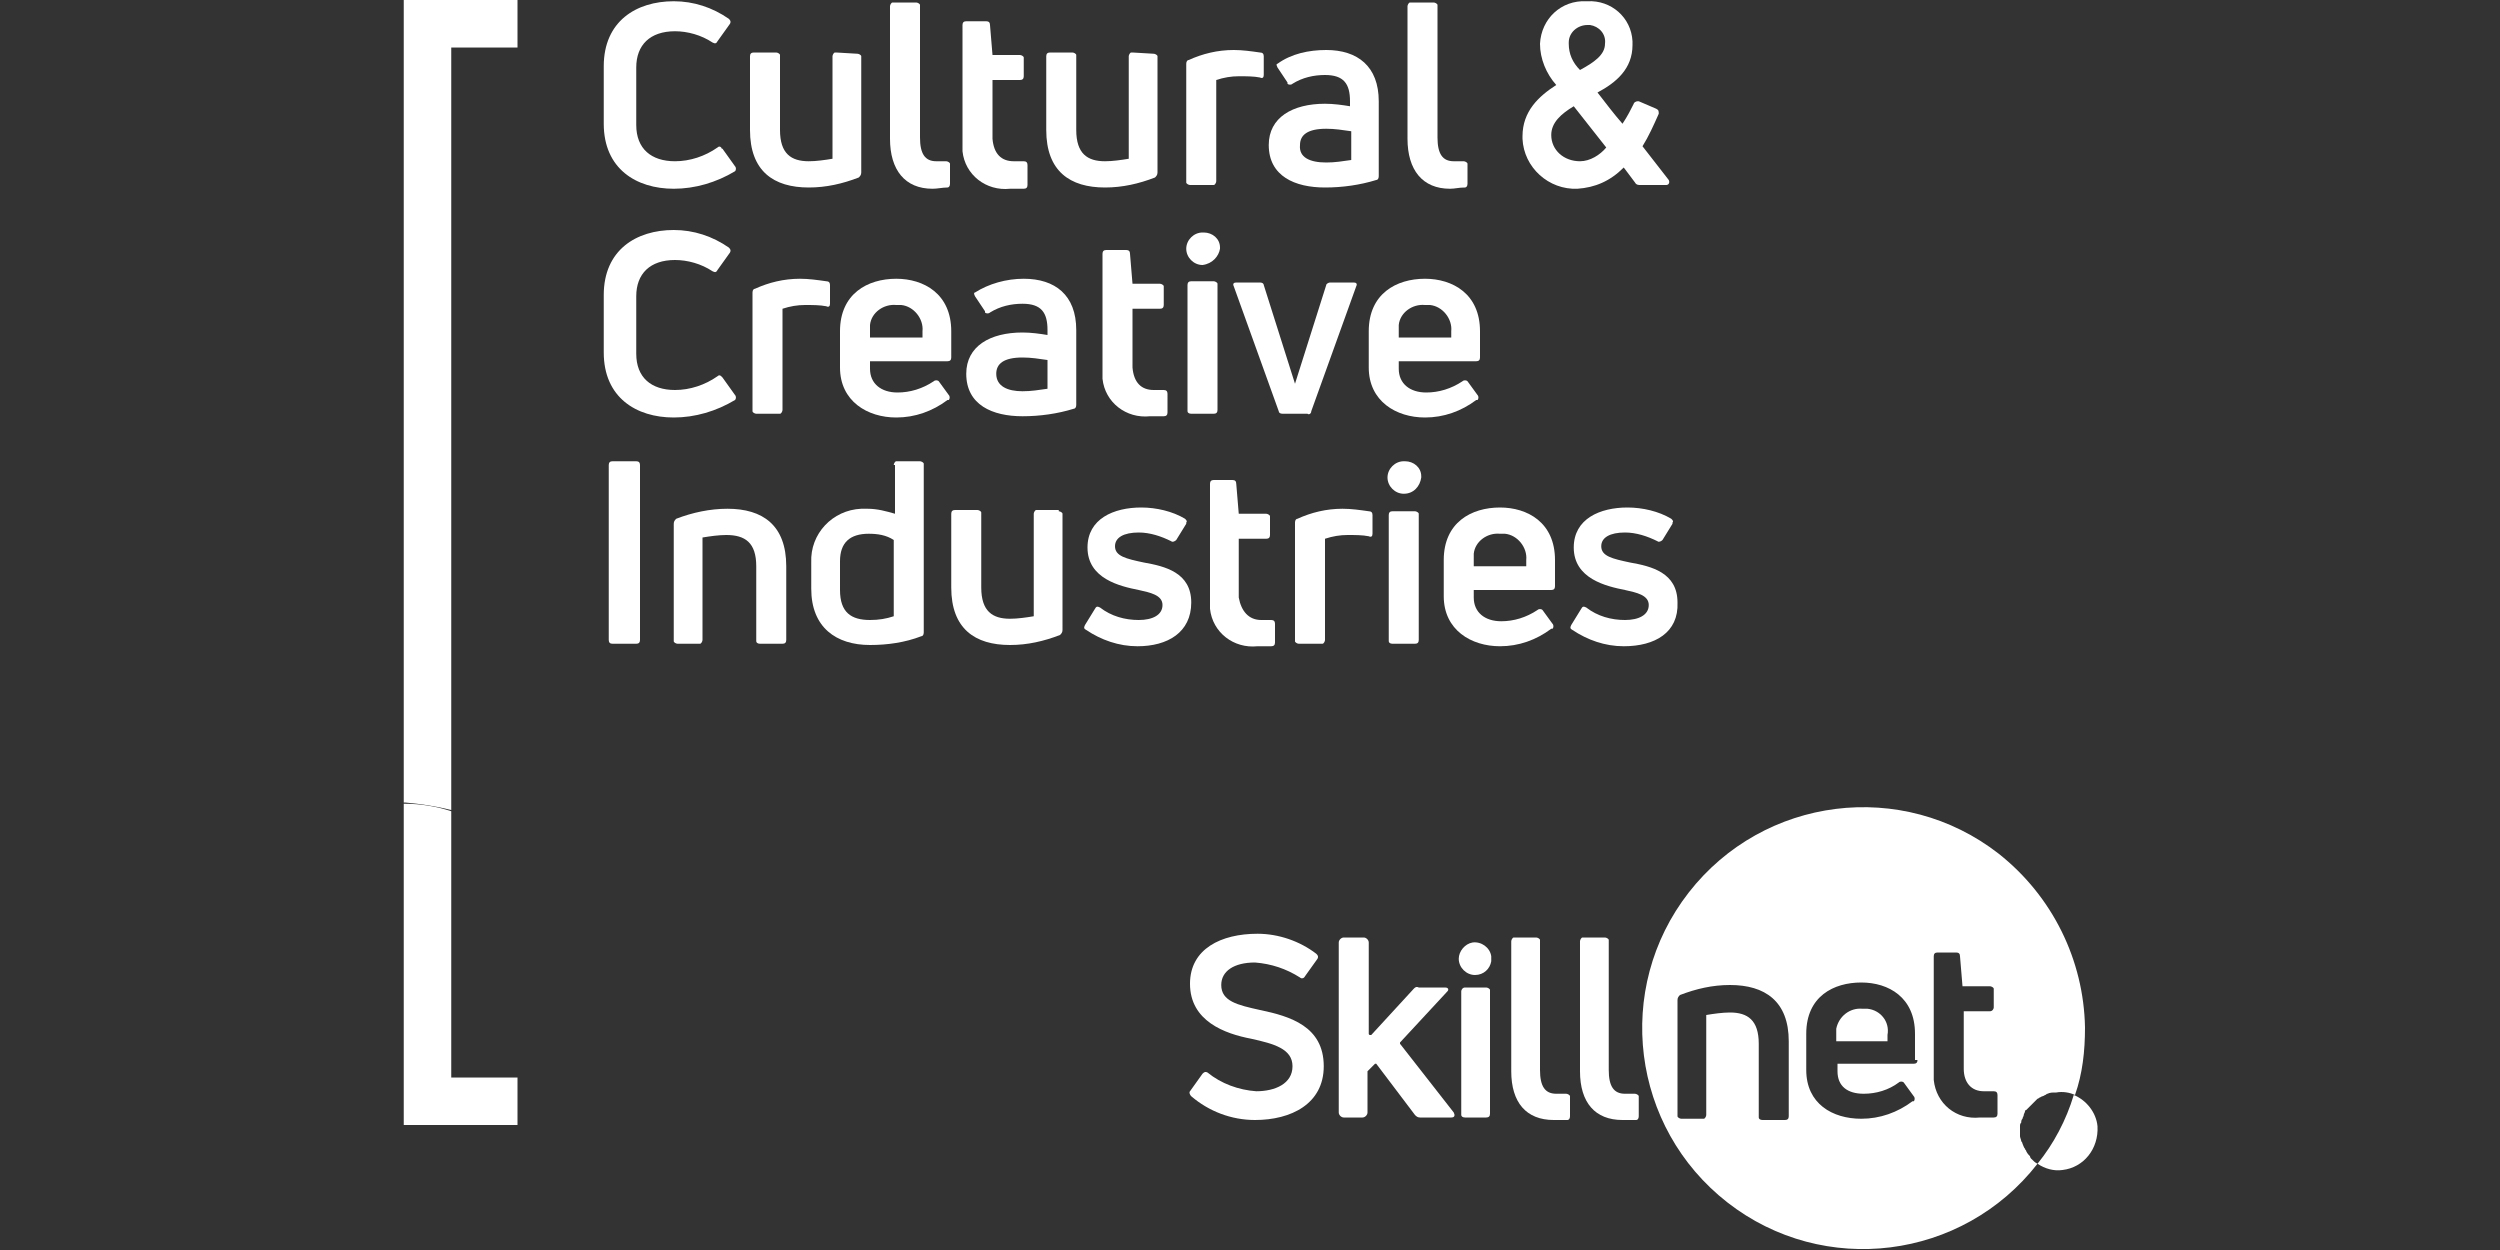 <?xml version="1.0" encoding="utf-8"?>
<!-- Generator: Adobe Illustrator 19.0.0, SVG Export Plug-In . SVG Version: 6.00 Build 0)  -->
<svg version="1.1" id="Layer_1" xmlns="http://www.w3.org/2000/svg" xmlns:xlink="http://www.w3.org/1999/xlink" x="0px" y="0px"
	 viewBox="-379 231 200 100" style="enable-background:new -379 231 200 100;" xml:space="preserve">
<rect x="-379" y="231" width="200" height="100" fill="#333333" stroke="none"/>
<style type="text/css">
	.st0{fill:none;}
	.st1{fill:#FFFFFF;}
</style>
<rect x="-379" y="231" class="st0" width="200" height="100"/>
<g id="Group_18">
	<path id="Path_585" class="st1" d="M-325.1,246.1c-3,0-5.6-1.6-5.6-5.2v-4.6c0-3.6,2.6-5.2,5.6-5.2c1.6,0,3.1,0.5,4.4,1.4
		c0.1,0.1,0.2,0.2,0.1,0.4c0,0,0,0,0,0l-1,1.4c-0.1,0.2-0.2,0.2-0.4,0.1c-0.9-0.6-2-0.9-3-0.9c-2,0-3.1,1.1-3.1,2.9v4.6
		c0,1.9,1.2,2.9,3.1,2.9c1.2,0,2.4-0.4,3.4-1.1c0.1-0.1,0.2-0.1,0.3,0c0,0,0,0.1,0.1,0.1l1,1.4c0.1,0.1,0.1,0.3,0,0.4c0,0,0,0,0,0
		C-321.7,245.6-323.4,246.1-325.1,246.1z"/>
	<path id="Path_586" class="st1" d="M-310.4,235.3c0.1,0,0.3,0.1,0.3,0.2c0,0,0,0,0,0v9.3c0,0.2-0.1,0.3-0.2,0.4
		c-1.3,0.5-2.6,0.8-4,0.8c-2.8,0-4.7-1.3-4.7-4.6v-5.9c0-0.2,0.1-0.3,0.3-0.3h1.8c0.1,0,0.3,0.1,0.3,0.2c0,0,0,0,0,0.1v5.9
		c0,1.9,0.9,2.5,2.3,2.5c0.6,0,1.3-0.1,1.9-0.2v-8.2c0-0.1,0.1-0.3,0.2-0.3c0,0,0,0,0.1,0L-310.4,235.3z"/>
	<path id="Path_587" class="st1" d="M-304.4,246.1c-2.2,0-3.4-1.5-3.4-4v-10.6c0-0.1,0.1-0.3,0.2-0.3c0,0,0.1,0,0.1,0h1.8
		c0.1,0,0.3,0.1,0.3,0.2c0,0,0,0.1,0,0.1V242c0,1.3,0.4,1.9,1.3,1.9c0.2,0,0.5,0,0.8,0c0.1,0,0.3,0.1,0.3,0.2c0,0,0,0.1,0,0.1v1.5
		c0,0.2-0.1,0.3-0.2,0.3C-303.6,246-304,246.1-304.4,246.1z"/>
	<path id="Path_588" class="st1" d="M-297.9,243.9c0.2,0,0.5,0,0.8,0c0.2,0,0.3,0.1,0.3,0.3v1.6c0,0.2-0.1,0.3-0.3,0.3c0,0,0,0,0,0
		c-0.3,0-0.8,0-1.1,0c-1.9,0.2-3.6-1.1-3.8-3c0-0.2,0-0.5,0-0.7V233c0-0.2,0.1-0.3,0.3-0.3h1.6c0.2,0,0.3,0.1,0.3,0.3l0.2,2.4h2.2
		c0.1,0,0.3,0.1,0.3,0.2c0,0,0,0,0,0v1.5c0,0.2-0.1,0.3-0.3,0.3c0,0,0,0,0,0h-2.2v4.7C-299.5,243.3-298.9,243.9-297.9,243.9z"/>
	<path id="Path_589" class="st1" d="M-286.7,235.3c0.1,0,0.3,0.1,0.3,0.2c0,0,0,0,0,0v9.3c0,0.2-0.1,0.3-0.2,0.4
		c-1.3,0.5-2.6,0.8-4,0.8c-2.8,0-4.7-1.3-4.7-4.6v-5.9c0-0.2,0.1-0.3,0.3-0.3h1.8c0.1,0,0.3,0.1,0.3,0.2c0,0,0,0,0,0.1v5.9
		c0,1.9,0.9,2.5,2.3,2.5c0.6,0,1.3-0.1,1.9-0.2v-8.2c0-0.1,0.1-0.3,0.2-0.3c0,0,0,0,0.1,0L-286.7,235.3z"/>
	<path id="Path_590" class="st1" d="M-283.8,245.8c-0.1,0-0.3-0.1-0.3-0.2c0,0,0-0.1,0-0.1v-9.4c0-0.2,0.1-0.3,0.2-0.3
		c1.1-0.5,2.3-0.8,3.6-0.8c0.7,0,1.4,0.1,2.1,0.2c0.2,0,0.3,0.1,0.3,0.3c0,0,0,0,0,0v1.5c0,0.2-0.1,0.3-0.3,0.2
		c-0.5-0.1-1.1-0.1-1.7-0.1c-0.6,0-1.2,0.1-1.8,0.3v8.1c0,0.1-0.1,0.3-0.2,0.3c0,0-0.1,0-0.1,0L-283.8,245.8z"/>
	<path id="Path_591" class="st1" d="M-272.9,235c2.5,0,4.2,1.3,4.2,4.1v6c0,0.2-0.1,0.3-0.2,0.3c-1.3,0.4-2.7,0.6-4.1,0.6
		c-2.4,0-4.5-0.9-4.5-3.4c0-2.2,1.9-3.3,4.5-3.3c0.7,0,1.4,0.1,2,0.2v-0.4c0-1.4-0.5-2.1-2-2.1c-0.9,0-1.8,0.2-2.6,0.7
		c-0.1,0.1-0.3,0.1-0.4,0c0,0,0,0,0-0.1l-0.8-1.2c-0.1-0.2-0.1-0.3,0-0.3C-275.7,235.3-274.3,235-272.9,235z M-272.9,244
		c0.7,0,1.3-0.1,2-0.2v-2.3c-0.7-0.1-1.3-0.2-2-0.2c-1.5,0-2.1,0.5-2.1,1.3C-275.1,243.6-274.2,244-272.9,244z"/>
	<path id="Path_592" class="st1" d="M-263,246.1c-2.2,0-3.4-1.5-3.4-4v-10.6c0-0.1,0.1-0.3,0.2-0.3c0,0,0.1,0,0.1,0h1.8
		c0.1,0,0.3,0.1,0.3,0.2c0,0,0,0.1,0,0.1V242c0,1.3,0.4,1.9,1.3,1.9c0.2,0,0.5,0,0.8,0c0.1,0,0.3,0.1,0.3,0.2c0,0,0,0.1,0,0.1v1.5
		c0,0.2-0.1,0.3-0.2,0.3C-262.3,246-262.6,246.1-263,246.1z"/>
	<path id="Path_593" class="st1" d="M-252.8,246.1c-2.3,0.1-4.3-1.7-4.4-4c0-0.1,0-0.1,0-0.2c0-2,1.3-3.2,2.7-4.1
		c-0.8-0.9-1.3-2.1-1.3-3.3c0.1-2,1.7-3.5,3.7-3.4c0,0,0.1,0,0.1,0c1.9-0.1,3.5,1.3,3.6,3.2c0,0.1,0,0.2,0,0.3c0,1.9-1.3,3-2.8,3.8
		c0.7,0.9,1.3,1.7,2,2.5c0.4-0.6,0.7-1.2,0.9-1.6c0-0.1,0.2-0.2,0.3-0.2c0,0,0.1,0,0.1,0l1.4,0.6c0.2,0.1,0.2,0.2,0.2,0.4
		c-0.4,0.9-0.8,1.8-1.3,2.6l2.1,2.7c0.1,0.2,0,0.4-0.2,0.4h-2.1c-0.1,0-0.3,0-0.4-0.2l-0.9-1.2C-250.2,245.5-251.4,246-252.8,246.1z
		 M-252.6,243.9c0.8,0,1.6-0.5,2.1-1.1l-2.6-3.3c-1,0.6-1.8,1.3-1.8,2.3C-254.9,243-253.9,243.9-252.6,243.9
		C-252.7,243.9-252.6,243.9-252.6,243.9L-252.6,243.9z M-252.6,236.6c1.1-0.6,2-1.2,2-2.1c0.1-0.8-0.5-1.4-1.2-1.5
		c-0.1,0-0.1,0-0.2,0c-0.8,0-1.5,0.6-1.5,1.4c0,0,0,0.1,0,0.1C-253.5,235.3-253.2,236-252.6,236.6L-252.6,236.6z"/>
	<path id="Path_594" class="st1" d="M-325.1,264.4c-3,0-5.6-1.6-5.6-5.2v-4.6c0-3.6,2.6-5.2,5.6-5.2c1.6,0,3.1,0.5,4.4,1.4
		c0.1,0.1,0.2,0.2,0.1,0.4c0,0,0,0,0,0l-1,1.4c-0.1,0.2-0.2,0.2-0.4,0.1c-0.9-0.6-2-0.9-3-0.9c-2,0-3.1,1.1-3.1,2.9v4.6
		c0,1.9,1.2,2.9,3.1,2.9c1.2,0,2.4-0.4,3.4-1.1c0.1-0.1,0.2-0.1,0.3,0c0,0,0.1,0.1,0.1,0.1l1,1.4c0.1,0.1,0.1,0.3,0,0.4c0,0,0,0,0,0
		C-321.7,263.9-323.4,264.4-325.1,264.4z"/>
	<path id="Path_595" class="st1" d="M-318.5,264.1c-0.1,0-0.3-0.1-0.3-0.2c0,0,0-0.1,0-0.1v-9.4c0-0.2,0.1-0.3,0.2-0.3
		c1.1-0.5,2.3-0.8,3.6-0.8c0.7,0,1.4,0.1,2.1,0.2c0.2,0,0.3,0.1,0.3,0.3c0,0,0,0,0,0v1.5c0,0.2-0.1,0.3-0.3,0.2
		c-0.5-0.1-1.1-0.1-1.7-0.1c-0.6,0-1.2,0.1-1.8,0.3v8.1c0,0.1-0.1,0.3-0.2,0.3c0,0-0.1,0-0.1,0L-318.5,264.1z"/>
	<path id="Path_596" class="st1" d="M-302.9,259.6c0,0.2-0.1,0.3-0.3,0.3h-6.2v0.6c0,1.2,0.9,1.9,2.2,1.9c1,0,2-0.3,2.9-0.9
		c0.1-0.1,0.3-0.1,0.4,0c0,0,0,0,0,0l0.8,1.1c0.1,0.1,0.1,0.3,0,0.4c0,0,0,0-0.1,0c-1.2,0.9-2.6,1.4-4.1,1.4c-2.3,0-4.5-1.3-4.5-4
		v-2.9c0-3,2.2-4.2,4.5-4.2c2.2,0,4.4,1.2,4.4,4.2L-302.9,259.6L-302.9,259.6z M-307.3,255.4c-1-0.1-2,0.6-2.1,1.6
		c0,0.2,0,0.3,0,0.5v0.5h4.2v-0.5c0.1-1-0.7-2-1.7-2.1C-307.1,255.4-307.2,255.4-307.3,255.4L-307.3,255.4z"/>
	<path id="Path_597" class="st1" d="M-297.1,253.3c2.5,0,4.2,1.3,4.2,4.1v6c0,0.2-0.1,0.3-0.2,0.3c-1.3,0.4-2.7,0.6-4.1,0.6
		c-2.4,0-4.5-0.9-4.5-3.4c0-2.2,1.9-3.3,4.5-3.3c0.7,0,1.4,0.1,2,0.2v-0.4c0-1.4-0.5-2.1-2-2.1c-0.9,0-1.8,0.2-2.6,0.7
		c-0.1,0.1-0.3,0.1-0.4,0c0,0,0,0,0-0.1l-0.8-1.2c-0.1-0.2-0.1-0.3,0-0.3C-299.9,253.7-298.5,253.3-297.1,253.3z M-297.2,262.3
		c0.7,0,1.3-0.1,2-0.2v-2.3c-0.7-0.1-1.3-0.2-2-0.2c-1.5,0-2.1,0.5-2.1,1.3C-299.3,261.9-298.4,262.3-297.2,262.3L-297.2,262.3z"/>
	<path id="Path_598" class="st1" d="M-286.7,262.2c0.2,0,0.5,0,0.8,0c0.2,0,0.3,0.1,0.3,0.3v1.5c0,0.2-0.1,0.3-0.3,0.3c0,0,0,0,0,0
		c-0.3,0-0.8,0-1.1,0c-1.9,0.2-3.6-1.1-3.8-3c0-0.2,0-0.5,0-0.7v-9.3c0-0.2,0.1-0.3,0.3-0.3h1.6c0.2,0,0.3,0.1,0.3,0.3l0.2,2.4h2.2
		c0.1,0,0.3,0.1,0.3,0.2c0,0,0,0,0,0v1.5c0,0.2-0.1,0.3-0.3,0.3c0,0,0,0,0,0h-2.2v4.7C-288.3,261.6-287.7,262.2-286.7,262.2z"/>
	<path id="Path_599" class="st1" d="M-282.8,252.2c-0.7,0-1.3-0.6-1.3-1.3c0,0,0,0,0,0c0-0.7,0.6-1.3,1.3-1.3c0,0,0,0,0.1,0
		c0.7,0,1.3,0.5,1.3,1.2c0,0,0,0.1,0,0.1C-281.5,251.5-282,252.1-282.8,252.2C-282.8,252.2-282.8,252.2-282.8,252.2z M-283.7,264.1
		c-0.2,0-0.3-0.1-0.3-0.2c0,0,0,0,0-0.1v-10c0-0.2,0.1-0.3,0.3-0.3c0,0,0,0,0,0h1.8c0.1,0,0.3,0.1,0.3,0.2c0,0,0,0,0,0.1v10
		c0,0.2-0.1,0.3-0.3,0.3L-283.7,264.1L-283.7,264.1z"/>
	<path id="Path_600" class="st1" d="M-276.4,264.1c-0.2,0-0.3-0.1-0.3-0.2l-3.6-10c-0.1-0.2,0-0.3,0.2-0.3h1.9
		c0.2,0,0.3,0.1,0.3,0.2l2.5,7.9h0l2.5-7.9c0-0.1,0.2-0.2,0.3-0.2h1.9c0.2,0,0.3,0.1,0.2,0.3l-3.6,10c0,0.2-0.2,0.3-0.3,0.2
		L-276.4,264.1L-276.4,264.1z"/>
	<path id="Path_601" class="st1" d="M-260.6,259.6c0,0.2-0.1,0.3-0.3,0.3h-6.2v0.6c0,1.2,0.9,1.9,2.2,1.9c1,0,2-0.3,2.9-0.9
		c0.1-0.1,0.3-0.1,0.4,0c0,0,0,0,0,0l0.8,1.1c0.1,0.1,0.1,0.3,0,0.4c0,0,0,0-0.1,0c-1.2,0.9-2.6,1.4-4.1,1.4c-2.3,0-4.5-1.3-4.5-4
		v-2.9c0-3,2.2-4.2,4.5-4.2c2.2,0,4.4,1.2,4.4,4.2L-260.6,259.6L-260.6,259.6z M-265,255.4c-1-0.1-2,0.6-2.1,1.6c0,0.2,0,0.3,0,0.5
		v0.5h4.2v-0.5c0.1-1-0.7-2-1.7-2.1C-264.8,255.4-264.9,255.4-265,255.4L-265,255.4z"/>
	<path id="Path_602" class="st1" d="M-327.8,282.2c0,0.2-0.1,0.3-0.3,0.3h-1.9c-0.2,0-0.3-0.1-0.3-0.3v-14c0-0.2,0.1-0.3,0.3-0.3
		h1.9c0.2,0,0.3,0.1,0.3,0.3L-327.8,282.2z"/>
	<path id="Path_603" class="st1" d="M-324.8,282.5c-0.1,0-0.3-0.1-0.3-0.2c0,0,0-0.1,0-0.1v-9.3c0-0.2,0.1-0.3,0.2-0.4
		c1.3-0.5,2.7-0.8,4.1-0.8c2.8,0,4.7,1.3,4.7,4.6v5.9c0,0.2-0.1,0.3-0.3,0.3h-1.8c-0.2,0-0.3-0.1-0.3-0.2c0,0,0,0,0-0.1v-5.9
		c0-1.9-0.9-2.5-2.4-2.5c-0.6,0-1.3,0.1-1.9,0.2v8.2c0,0.1-0.1,0.3-0.2,0.3c0,0-0.1,0-0.1,0H-324.8z"/>
	<path id="Path_604" class="st1" d="M-307.5,268.2c0-0.1,0.1-0.3,0.2-0.3c0,0,0.1,0,0.1,0h1.8c0.1,0,0.3,0.1,0.3,0.2
		c0,0,0,0.1,0,0.1v13.4c0,0.2-0.1,0.3-0.2,0.3c-1.3,0.5-2.7,0.7-4.1,0.7c-2.7,0-4.7-1.4-4.7-4.5V276c-0.1-2.3,1.7-4.2,4-4.3
		c0.2,0,0.3,0,0.5,0c0.8,0,1.5,0.2,2.2,0.4V268.2z M-309.4,280.6c0.7,0,1.3-0.1,1.9-0.3v-6.1c-0.6-0.4-1.3-0.5-2-0.5
		c-1.5,0-2.3,0.7-2.3,2.2v2.3C-311.8,280-310.9,280.6-309.4,280.6z"/>
	<path id="Path_605" class="st1" d="M-294.3,271.9c0.1,0,0.3,0.1,0.3,0.2c0,0,0,0,0,0v9.3c0,0.2-0.1,0.3-0.2,0.4
		c-1.3,0.5-2.6,0.8-4,0.8c-2.8,0-4.7-1.3-4.7-4.6v-5.9c0-0.2,0.1-0.3,0.3-0.3h1.8c0.1,0,0.3,0.1,0.3,0.2c0,0,0,0,0,0.1v5.9
		c0,1.9,0.9,2.5,2.3,2.5c0.6,0,1.3-0.1,1.9-0.2v-8.2c0-0.1,0.1-0.3,0.2-0.3c0,0,0,0,0.1,0H-294.3L-294.3,271.9z"/>
	<path id="Path_606" class="st1" d="M-288,282.7c-1.5,0-2.9-0.5-4.1-1.3c-0.2-0.1-0.2-0.2-0.1-0.4l0.8-1.3c0.1-0.2,0.2-0.2,0.4-0.1
		c0.9,0.7,2,1,3.1,1c1.1,0,1.9-0.4,1.9-1.2c0-0.8-1-1-1.9-1.2c-1.5-0.3-4.1-0.9-4.1-3.4c0-2.3,2.1-3.2,4.3-3.2
		c1.2,0,2.5,0.3,3.5,0.9c0.1,0.1,0.2,0.2,0.1,0.3c0,0,0,0,0,0.1l-0.8,1.3c-0.1,0.1-0.3,0.2-0.4,0.1c-0.8-0.4-1.7-0.7-2.6-0.7
		c-1.2,0-1.9,0.4-1.9,1.1c0,0.8,0.9,1,2.3,1.3c1.7,0.3,3.8,0.8,3.8,3.2C-283.7,281.6-285.6,282.7-288,282.7z"/>
	<path id="Path_607" class="st1" d="M-278.1,280.6c0.2,0,0.5,0,0.8,0c0.2,0,0.3,0.1,0.3,0.3v1.5c0,0.2-0.1,0.3-0.3,0.3c0,0,0,0,0,0
		c-0.3,0-0.8,0-1.1,0c-1.9,0.2-3.6-1.1-3.8-3c0-0.2,0-0.5,0-0.7v-9.3c0-0.2,0.1-0.3,0.3-0.3h1.5c0.2,0,0.3,0.1,0.3,0.3l0.2,2.4h2.2
		c0.1,0,0.3,0.1,0.3,0.2c0,0,0,0,0,0v1.5c0,0.2-0.1,0.3-0.3,0.3c0,0,0,0,0,0h-2.2v4.7C-279.7,279.9-279.1,280.6-278.1,280.6z"/>
	<path id="Path_608" class="st1" d="M-275.1,282.5c-0.1,0-0.3-0.1-0.3-0.2c0,0,0-0.1,0-0.1v-9.4c0-0.2,0.1-0.3,0.2-0.3
		c1.1-0.5,2.3-0.8,3.6-0.8c0.7,0,1.4,0.1,2.1,0.2c0.2,0,0.3,0.1,0.3,0.3c0,0,0,0,0,0v1.5c0,0.2-0.1,0.3-0.3,0.2
		c-0.5-0.1-1.1-0.1-1.7-0.1c-0.6,0-1.2,0.1-1.8,0.3v8.1c0,0.1-0.1,0.3-0.2,0.3c0,0-0.1,0-0.1,0L-275.1,282.5L-275.1,282.5z"/>
	<path id="Path_609" class="st1" d="M-266.7,270.5c-0.7,0-1.3-0.6-1.3-1.3c0,0,0,0,0,0c0-0.7,0.6-1.3,1.3-1.3c0,0,0,0,0.1,0
		c0.7,0,1.3,0.5,1.3,1.2c0,0,0,0.1,0,0.1C-265.4,269.9-265.9,270.5-266.7,270.5C-266.7,270.5-266.7,270.5-266.7,270.5z
		 M-267.6,282.5c-0.2,0-0.3-0.1-0.3-0.2c0,0,0,0,0-0.1v-10c0-0.2,0.1-0.3,0.3-0.3c0,0,0,0,0,0h1.8c0.1,0,0.3,0.1,0.3,0.2
		c0,0,0,0,0,0.1v10c0,0.2-0.1,0.3-0.3,0.3H-267.6z"/>
	<path id="Path_610" class="st1" d="M-254.6,277.9c0,0.2-0.1,0.3-0.3,0.3h-6.2v0.6c0,1.2,0.9,1.9,2.2,1.9c1,0,2-0.3,2.9-0.9
		c0.1-0.1,0.3-0.1,0.4,0c0,0,0,0,0,0l0.8,1.1c0.1,0.1,0.1,0.3,0,0.4c0,0,0,0-0.1,0c-1.2,0.9-2.6,1.4-4.1,1.4c-2.3,0-4.5-1.3-4.5-4
		v-2.9c0-3,2.2-4.2,4.5-4.2c2.2,0,4.4,1.2,4.4,4.2L-254.6,277.9L-254.6,277.9z M-259,273.7c-1-0.1-2,0.6-2.1,1.6c0,0.2,0,0.3,0,0.5
		v0.5h4.2v-0.5c0.1-1-0.7-2-1.7-2.1C-258.8,273.7-258.9,273.7-259,273.7L-259,273.7z"/>
	<path id="Path_611" class="st1" d="M-249.1,282.7c-1.5,0-2.9-0.5-4.1-1.3c-0.2-0.1-0.2-0.2-0.1-0.4l0.8-1.3
		c0.1-0.2,0.2-0.2,0.4-0.1c0.9,0.7,2,1,3.1,1c1.1,0,1.9-0.4,1.9-1.2c0-0.8-1-1-1.9-1.2c-1.5-0.3-4.1-0.9-4.1-3.4
		c0-2.3,2.1-3.2,4.3-3.2c1.2,0,2.5,0.3,3.5,0.9c0.1,0.1,0.2,0.2,0.1,0.3c0,0,0,0,0,0.1l-0.8,1.3c-0.1,0.1-0.3,0.2-0.4,0.1
		c-0.8-0.4-1.7-0.7-2.6-0.7c-1.2,0-1.9,0.4-1.9,1.1c0,0.8,0.9,1,2.3,1.3c1.7,0.3,3.8,0.8,3.8,3.2
		C-244.7,281.6-246.6,282.7-249.1,282.7z"/>
</g>
<path id="Path_613" class="st1" d="M-278.6,320.6c-1.9,0-3.7-0.7-5.1-1.9c-0.1-0.1-0.2-0.3-0.1-0.4c0,0,0,0,0,0l1-1.4
	c0.1-0.1,0.2-0.2,0.4-0.1c0,0,0,0,0,0c1.1,0.9,2.5,1.4,3.9,1.5c1.5,0,2.9-0.6,2.9-2c0-1.4-1.5-1.8-3.3-2.2c-2.1-0.4-4.9-1.4-4.9-4.4
	c0-2.8,2.5-4,5.4-4c1.7,0,3.4,0.6,4.7,1.6c0.1,0.1,0.2,0.2,0.1,0.4c0,0,0,0,0,0l-1,1.4c-0.1,0.2-0.3,0.2-0.4,0.1
	c-1.1-0.7-2.3-1.1-3.6-1.2c-1.7,0-2.7,0.7-2.7,1.8c0,1.3,1.3,1.6,3.1,2c2.4,0.5,5.1,1.3,5.1,4.5
	C-273.1,319.3-275.7,320.6-278.6,320.6z"/>
<path id="Path_614" class="st1" d="M-265.4,320.4c-0.2,0-0.3-0.1-0.4-0.2l-3.1-4.1c0,0-0.1,0-0.1,0c0,0,0,0,0,0l-0.6,0.6
	c0,0,0,0,0,0.1v3.2c0,0.2-0.2,0.4-0.4,0.4h-1.5c-0.2,0-0.4-0.2-0.4-0.4v-13.6c0-0.2,0.2-0.4,0.4-0.4h1.6c0.2,0,0.4,0.2,0.4,0.4v7.3
	c0,0,0,0.1,0.1,0.1c0,0,0,0,0.1,0l3.4-3.7c0.1-0.1,0.2-0.2,0.4-0.1h2.1c0.3,0,0.3,0.2,0.2,0.3l-3.8,4.1c0,0,0,0.1,0,0.1l4.3,5.5
	c0.1,0.2,0.1,0.4-0.2,0.4C-263.2,320.4-265.4,320.4-265.4,320.4z"/>
<path id="Path_615" class="st1" d="M-261,309c-0.7,0-1.3-0.6-1.3-1.3c0,0,0,0,0,0c0-0.6,0.5-1.2,1.1-1.3c0.7-0.1,1.4,0.4,1.5,1.1
	c0,0.1,0,0.3,0,0.4C-259.8,308.5-260.3,309-261,309z"/>
<path id="Path_616" class="st1" d="M-261.8,320.4c-0.2,0-0.3-0.1-0.3-0.2c0,0,0,0,0-0.1v-9.8c0-0.1,0.1-0.3,0.3-0.3c0,0,0,0,0,0h1.7
	c0.1,0,0.3,0.1,0.3,0.2c0,0,0,0,0,0.1v9.8c0,0.2-0.1,0.3-0.3,0.3L-261.8,320.4L-261.8,320.4z"/>
<path id="Path_617" class="st1" d="M-254.7,320.6c-2.2,0-3.4-1.4-3.4-3.9v-10.4c0-0.1,0.1-0.3,0.2-0.3c0,0,0,0,0.1,0h1.7
	c0.1,0,0.3,0.1,0.3,0.2c0,0,0,0,0,0.1v10.3c0,1.3,0.4,1.9,1.3,1.9c0.2,0,0.5,0,0.8,0c0.1,0,0.3,0.1,0.3,0.2c0,0,0,0,0,0.1v1.5
	c0,0.2-0.1,0.3-0.2,0.3C-253.9,320.6-254.3,320.6-254.7,320.6z"/>
<path id="Path_618" class="st1" d="M-249.2,320.6c-2.2,0-3.4-1.4-3.4-3.9v-10.4c0-0.1,0.1-0.3,0.2-0.3c0,0,0,0,0.1,0h1.7
	c0.1,0,0.3,0.1,0.3,0.2c0,0,0,0,0,0.1v10.3c0,1.3,0.4,1.9,1.3,1.9c0.2,0,0.5,0,0.8,0c0.1,0,0.3,0.1,0.3,0.2c0,0,0,0,0,0.1v1.5
	c0,0.2-0.1,0.3-0.2,0.3C-248.4,320.6-248.8,320.6-249.2,320.6z"/>
<g>
	<path class="st1" d="M-229.6,311.7c-0.1,0-0.3,0-0.4,0v0c-1-0.1-1.9,0.6-2.1,1.6c0,0.1,0,0.3,0,0.5v0.5h4.1v-0.5
		C-227.8,312.7-228.6,311.8-229.6,311.7z"/>
	<path class="st1" d="M-219.1,299.3c-7.7-6-18.8-4.6-24.8,3.1s-4.6,18.8,3.1,24.8s18.8,4.6,24.8-3.1c0,0,0,0,0,0
		c-0.2-0.1-0.3-0.2-0.5-0.4c0,0-0.1-0.1-0.1-0.2c-0.1-0.1-0.2-0.2-0.3-0.4c0-0.1-0.1-0.1-0.1-0.2c-0.1-0.1-0.1-0.2-0.2-0.4
		c0-0.1-0.1-0.2-0.1-0.2c0-0.1-0.1-0.3-0.1-0.4c0,0,0-0.1,0-0.1c0,0,0-0.1,0-0.1c0-0.1,0-0.2,0-0.3c0-0.1,0-0.2,0-0.3
		c0-0.1,0-0.2,0.1-0.3c0-0.1,0-0.2,0.1-0.3c0-0.1,0.1-0.2,0.1-0.3c0-0.1,0.1-0.2,0.1-0.3c0,0,0-0.1,0.1-0.1c0,0,0.1-0.1,0.1-0.1
		c0.1-0.1,0.2-0.2,0.3-0.3c0.1-0.1,0.1-0.1,0.2-0.2c0.1-0.1,0.2-0.2,0.3-0.3c0.1,0,0.1-0.1,0.2-0.1c0.1-0.1,0.3-0.1,0.4-0.2
		c0.1,0,0.1-0.1,0.2-0.1c0.2-0.1,0.4-0.1,0.6-0.1c0,0,0,0,0.1,0c0.5-0.1,1.1,0,1.5,0.2c0,0,0,0,0,0c0,0,0,0,0,0
		c0.6-1.7,0.8-3.5,0.8-5.4h0C-212.3,307.8-214.8,302.7-219.1,299.3z M-235.9,320.3c0,0.2-0.1,0.3-0.3,0.3h-1.8
		c-0.2,0-0.3-0.1-0.3-0.2c0,0,0,0,0-0.1v-5.8c0-1.9-0.9-2.5-2.3-2.5c-0.6,0-1.3,0.1-1.9,0.2v8c0,0.1-0.1,0.3-0.2,0.3c0,0,0,0-0.1,0
		h-1.7l0,0c-0.1,0-0.3-0.1-0.3-0.2c0,0,0,0,0-0.1v-9.2c0-0.2,0.1-0.3,0.2-0.4c1.3-0.5,2.6-0.8,4-0.8c2.8,0,4.7,1.3,4.7,4.5V320.3z
		 M-225.6,315.8c0,0.2-0.1,0.3-0.3,0.3h-6.1v0.6c0,1.2,0.8,1.8,2.1,1.8c1,0,2-0.3,2.8-0.9c0.1-0.1,0.3-0.1,0.4,0c0,0,0,0,0,0
		l0.8,1.1c0.1,0.1,0.1,0.3,0,0.4c0,0,0,0-0.1,0c-1.2,0.9-2.6,1.4-4.1,1.4c-2.3,0-4.4-1.2-4.4-3.9v-2.9c0-3,2.2-4.1,4.4-4.1
		c2.2,0,4.3,1.2,4.3,4.1V315.8z M-219.2,320.1c0,0.2-0.1,0.3-0.3,0.3c0,0,0,0,0,0c-0.3,0-0.8,0-1.1,0c-1.9,0.2-3.5-1.1-3.7-3
		c0-0.2,0-0.5,0-0.7v-9.2c0-0.2,0.1-0.3,0.3-0.3h1.5c0.2,0,0.3,0.1,0.3,0.3l0.2,2.4h2.2c0.1,0,0.3,0.1,0.3,0.2c0,0,0,0,0,0v1.5
		c0,0.1-0.1,0.3-0.3,0.3c0,0,0,0,0,0h-2.1v4.6c0,1.1,0.6,1.8,1.6,1.8c0.2,0,0.5,0,0.8,0c0.2,0,0.3,0.1,0.3,0.3V320.1z"/>
</g>
<path id="Path_623" class="st1" d="M-214,324.6c-0.7,0.1-1.4-0.1-2-0.5c1.3-1.6,2.3-3.5,2.9-5.5c1,0.4,1.8,1.4,1.9,2.5
	C-211.1,322.9-212.3,324.4-214,324.6z"/>
<path id="Path_624" class="st1" d="M-342.9,295.8v-61h5.3V231h-9.1v3.8l0,0v60.4h0.1C-345.4,295.3-344.1,295.5-342.9,295.8z"/>
<path id="Path_625" class="st1" d="M-346.6,295.3h-0.1V321h9.1v-3.8h-5.3v-21.3C-344.1,295.5-345.4,295.3-346.6,295.3z"/>
</svg>
